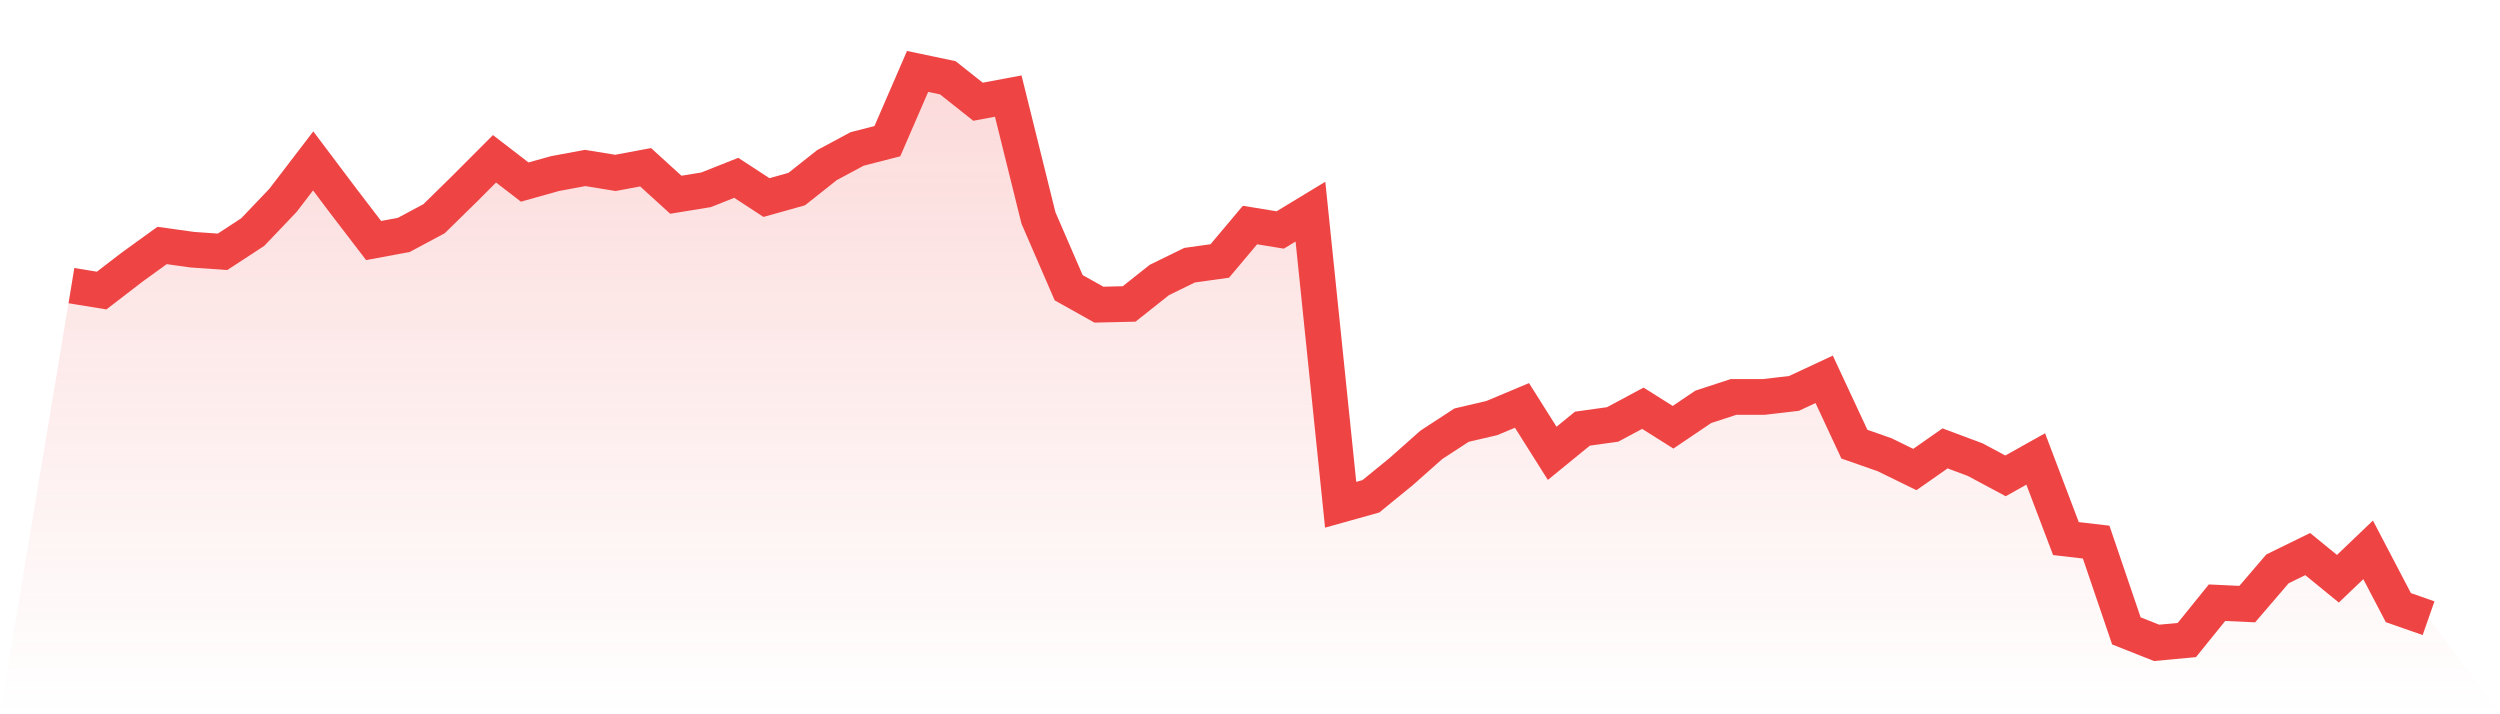 <svg viewBox="0 0 140 40" xmlns="http://www.w3.org/2000/svg">
<defs>
<linearGradient id="gradient" x1="0" x2="0" y1="0" y2="1">
<stop offset="0%" stop-color="#ef4444" stop-opacity="0.2"/>
<stop offset="100%" stop-color="#ef4444" stop-opacity="0"/>
</linearGradient>
</defs>
<path d="M4,15.995 L4,15.995 L5.692,16.271 L7.385,14.969 L9.077,13.746 L10.769,13.983 L12.462,14.101 L14.154,12.996 L15.846,11.221 L17.538,9.011 L19.231,11.26 L20.923,13.47 L22.615,13.154 L24.308,12.247 L26,10.589 L27.692,8.893 L29.385,10.195 L31.077,9.721 L32.769,9.406 L34.462,9.682 L36.154,9.366 L37.846,10.905 L39.538,10.629 L41.231,9.958 L42.923,11.063 L44.615,10.589 L46.308,9.248 L48,8.34 L49.692,7.906 L51.385,4 L53.077,4.355 L54.769,5.697 L56.462,5.381 L58.154,12.207 L59.846,16.113 L61.538,17.06 L63.231,17.021 L64.923,15.679 L66.615,14.851 L68.308,14.614 L70,12.602 L71.692,12.878 L73.385,11.852 L75.077,28.266 L76.769,27.793 L78.462,26.412 L80.154,24.912 L81.846,23.808 L83.538,23.413 L85.231,22.703 L86.923,25.386 L88.615,24.005 L90.308,23.768 L92,22.861 L93.692,23.926 L95.385,22.782 L97.077,22.229 L98.769,22.229 L100.462,22.032 L102.154,21.243 L103.846,24.873 L105.538,25.465 L107.231,26.293 L108.923,25.11 L110.615,25.741 L112.308,26.649 L114,25.702 L115.692,30.16 L117.385,30.358 L119.077,35.329 L120.769,36 L122.462,35.842 L124.154,33.751 L125.846,33.83 L127.538,31.857 L129.231,31.028 L130.923,32.409 L132.615,30.792 L134.308,34.027 L136,34.619 L140,40 L0,40 z" fill="url(#gradient)"/>
<path d="M4,15.995 L4,15.995 L5.692,16.271 L7.385,14.969 L9.077,13.746 L10.769,13.983 L12.462,14.101 L14.154,12.996 L15.846,11.221 L17.538,9.011 L19.231,11.26 L20.923,13.47 L22.615,13.154 L24.308,12.247 L26,10.589 L27.692,8.893 L29.385,10.195 L31.077,9.721 L32.769,9.406 L34.462,9.682 L36.154,9.366 L37.846,10.905 L39.538,10.629 L41.231,9.958 L42.923,11.063 L44.615,10.589 L46.308,9.248 L48,8.34 L49.692,7.906 L51.385,4 L53.077,4.355 L54.769,5.697 L56.462,5.381 L58.154,12.207 L59.846,16.113 L61.538,17.06 L63.231,17.021 L64.923,15.679 L66.615,14.851 L68.308,14.614 L70,12.602 L71.692,12.878 L73.385,11.852 L75.077,28.266 L76.769,27.793 L78.462,26.412 L80.154,24.912 L81.846,23.808 L83.538,23.413 L85.231,22.703 L86.923,25.386 L88.615,24.005 L90.308,23.768 L92,22.861 L93.692,23.926 L95.385,22.782 L97.077,22.229 L98.769,22.229 L100.462,22.032 L102.154,21.243 L103.846,24.873 L105.538,25.465 L107.231,26.293 L108.923,25.11 L110.615,25.741 L112.308,26.649 L114,25.702 L115.692,30.16 L117.385,30.358 L119.077,35.329 L120.769,36 L122.462,35.842 L124.154,33.751 L125.846,33.83 L127.538,31.857 L129.231,31.028 L130.923,32.409 L132.615,30.792 L134.308,34.027 L136,34.619" fill="none" stroke="#ef4444" stroke-width="2"/>
</svg>